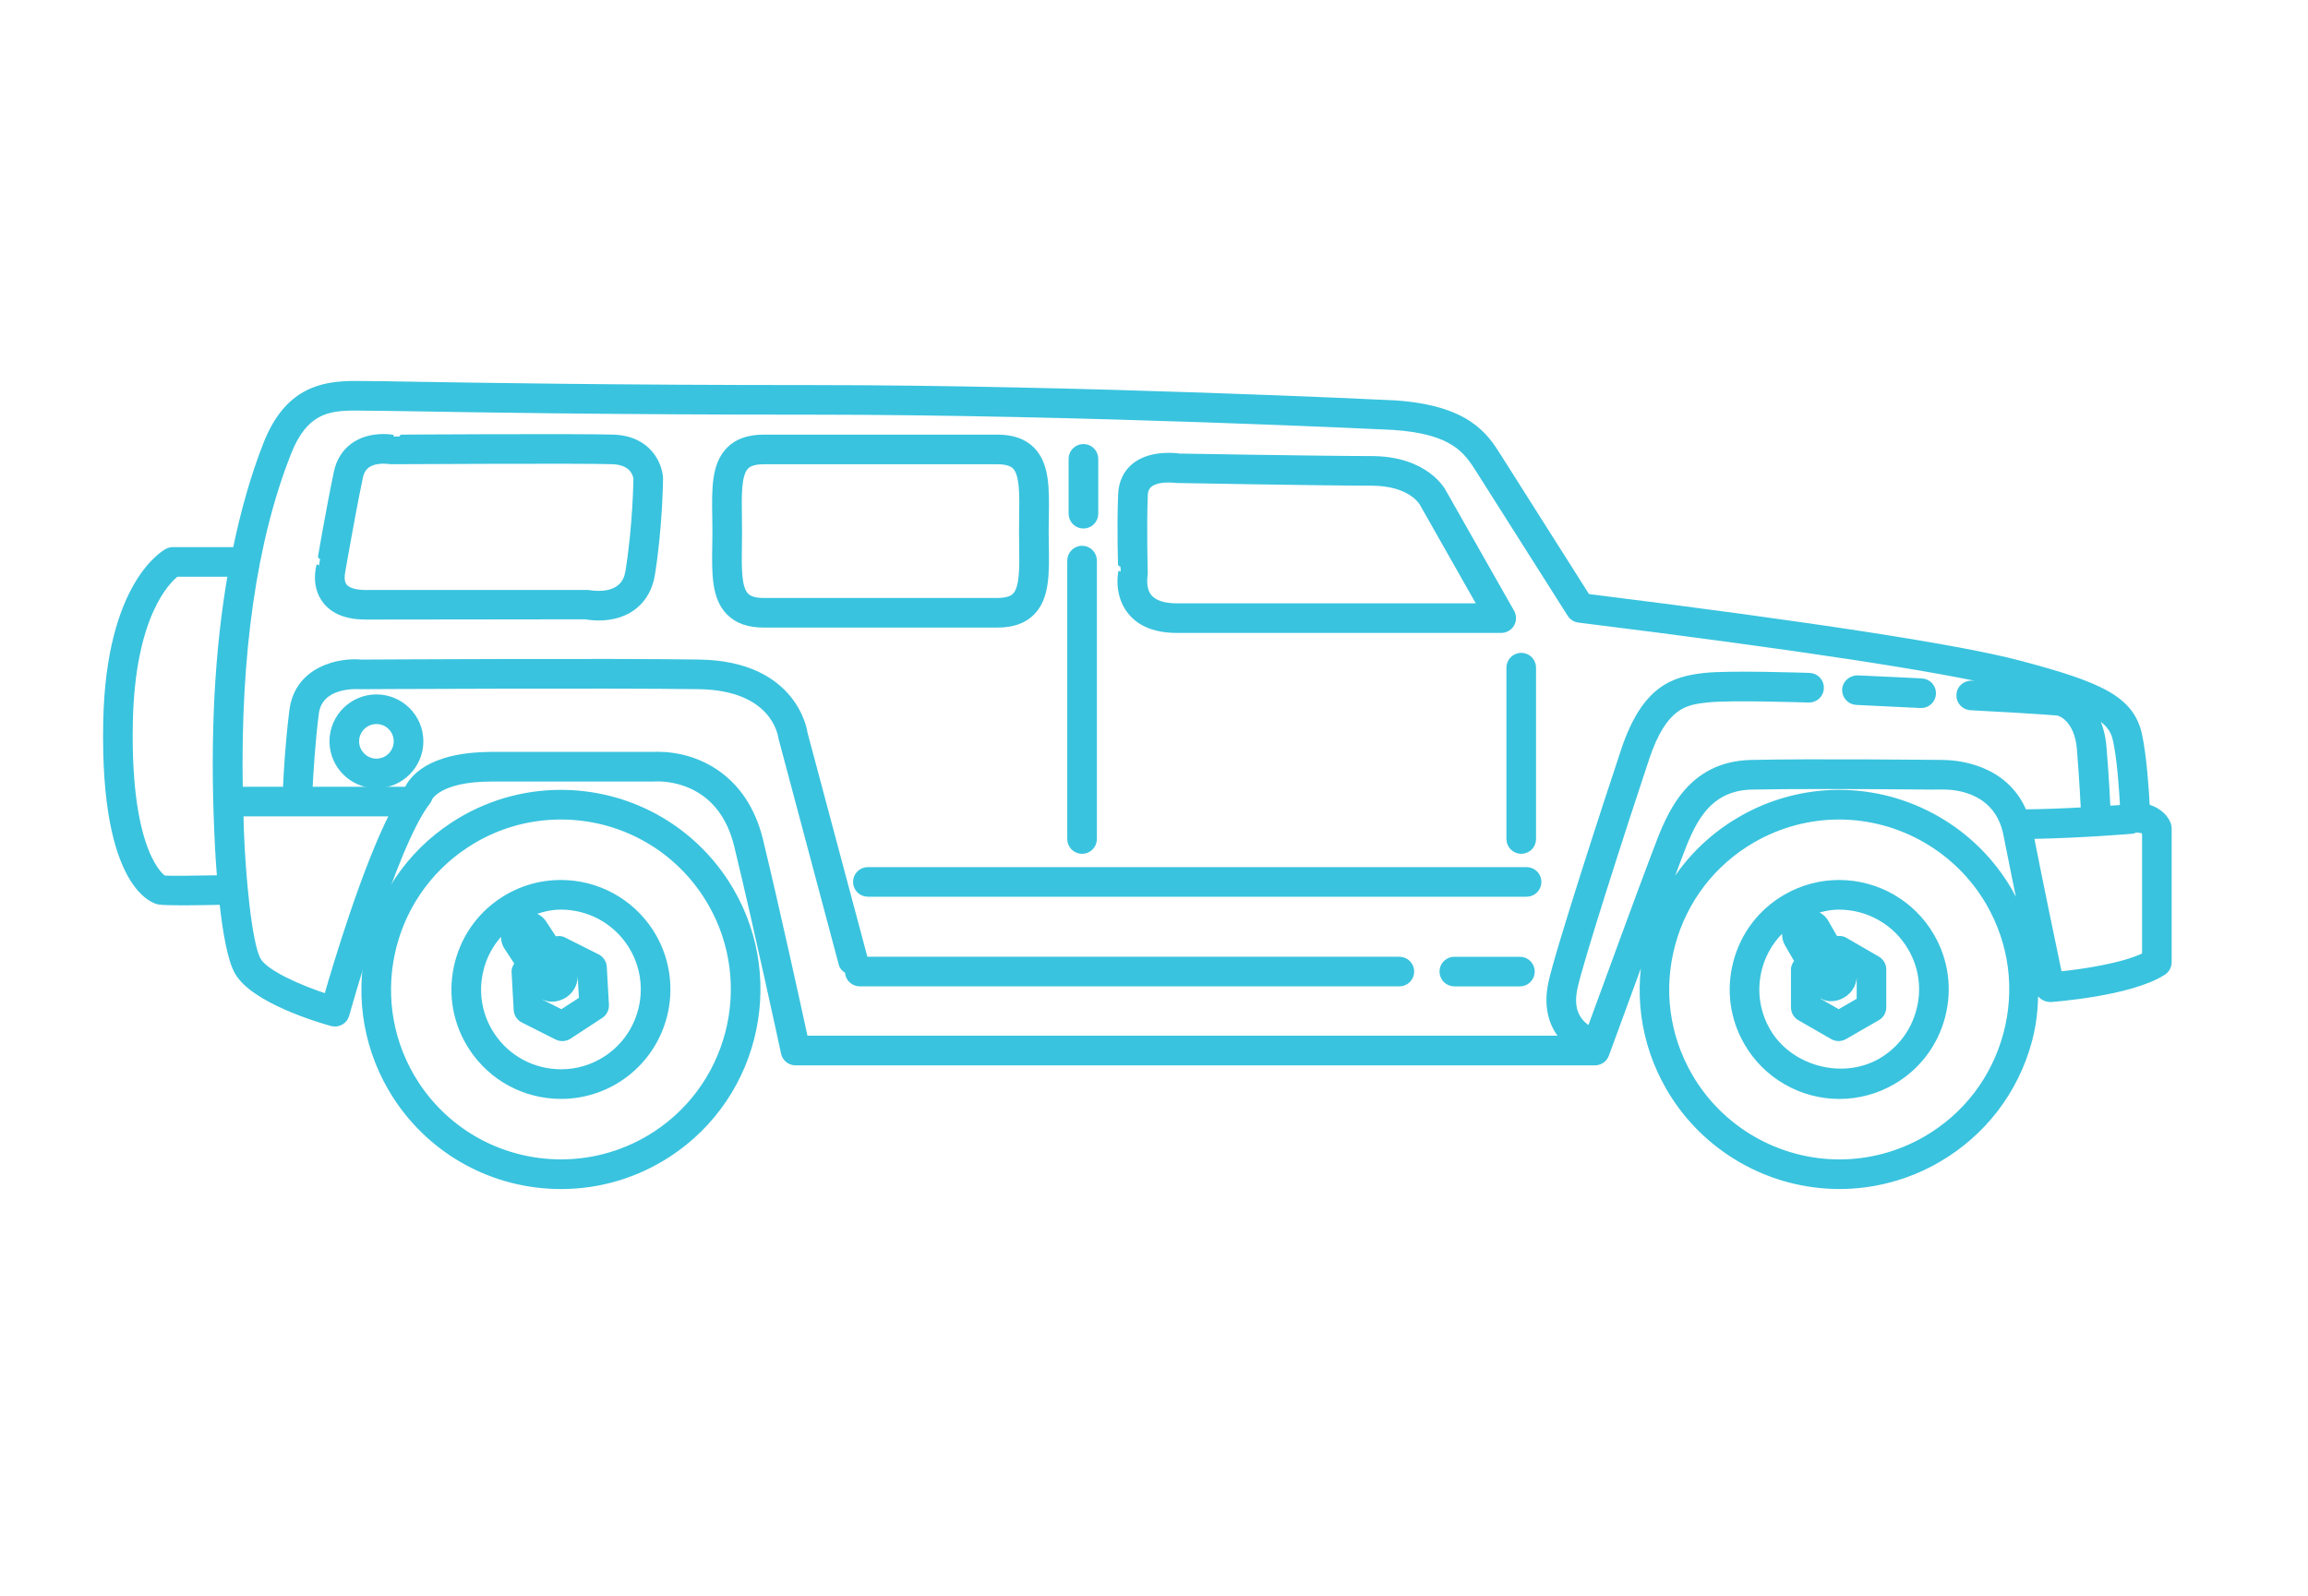 <?xml version="1.0" encoding="utf-8"?>
<!-- Generator: Adobe Illustrator 16.0.0, SVG Export Plug-In . SVG Version: 6.00 Build 0)  -->
<!DOCTYPE svg PUBLIC "-//W3C//DTD SVG 1.1//EN" "http://www.w3.org/Graphics/SVG/1.1/DTD/svg11.dtd">
<svg version="1.1" id="Calque_1" xmlns="http://www.w3.org/2000/svg" xmlns:xlink="http://www.w3.org/1999/xlink" x="0px" y="0px"
	 width="115.667px" height="80px" viewBox="0 0 115.667 80" enable-background="new 0 0 115.667 80" xml:space="preserve">
<g>
	<path fill="#39C3DE" stroke="#39C3DE" stroke-width="0.25" stroke-miterlimit="10" d="M-29.91,136.659
		c-0.095-0.192-0.368-0.832-0.368-1.245v-0.197c0.021-3.688-0.15-6.513-0.509-8.392c-0.58-3.044-1.036-4.761-4.325-7.527
		c-3.002-2.524-7.122-4.062-7.734-4.281c-0.877-0.597-10.962-7.46-15.58-10.243c-0.584-0.351-1.101-0.673-1.574-0.968
		c-3.489-2.173-4.795-2.987-12.534-3.177c-9.015-0.207-23.007,2.109-24.228,2.365c-0.81,0.169-1.092,0.59-1.183,0.914
		c-0.168,0.587,0.188,1.192,0.492,1.582c-2.512,3.248-5.398,8.811-5.712,17.341c-0.045,0.281-0.07,0.57-0.057,0.856
		c-0.075,0.696-0.273,0.894-0.256,0.859c-0.16,0.062-0.283,0.192-0.335,0.355c-1.939,6.036-1.195,12.583-1.164,12.858
		c0.021,0.179,0.129,0.337,0.285,0.425c0.16,0.087,0.324,0.134,0.489,0.134c0.65,0,1.019-0.646,1.164-1.302
		c0.13-0.161,0.39-0.525,0.701-1.016c0.549,4.177,4.094,7.422,8.417,7.422c4.07,0,7.471-2.868,8.318-6.687
		c0.098,0.849,0.088,1.419,0.086,1.438c-0.005,0.15,0.052,0.3,0.158,0.407c0.106,0.109,0.251,0.172,0.403,0.172h33.227
		c0.117,0,0.231-0.038,0.326-0.103c0.06-0.019,0.139-0.033,0.218-0.051c0.393-0.09,0.884-0.197,0.874-0.702
		c-0.005-0.302,0.001-0.657,0.02-1.035c0.893,3.751,4.253,6.56,8.277,6.56c4.237,0,7.734-3.113,8.392-7.169
		c0.402,0.773,0.834,1.263,1.465,1.473c0.217,0.075,0.441,0.111,0.67,0.111c0.795,0,1.365-0.441,1.429-0.49
		C-29.854,137.184-29.791,136.896-29.91,136.659z M-31.803,136.664c-0.562-0.189-0.931-0.864-1.714-3.145l-0.051-0.145
		c-0.081-0.238-0.176-0.51-0.278-0.794c-0.271-0.95-0.68-1.837-1.24-2.622c-1.33-2.115-3.649-4.052-8.014-3.517
		c-0.155,0.02-0.29,0.054-0.44,0.079c-0.103,0.017-0.205,0.031-0.305,0.055c-6.653,1.246-7.568,7.711-7.594,10.93
		c-0.144,0.033-0.3,0.068-0.44,0.126h-32.522c-0.042-1.135-0.314-3.706-1.652-6.026c-1.292-3.072-4.331-5.238-7.869-5.238
		c-4.279,0-7.8,3.18-8.404,7.296c-0.812,1.657-1.493,2.533-1.633,2.702c-0.116-2.152-0.157-6.714,1.157-10.936
		c0.096-0.081,0.204-0.213,0.306-0.374c0.129,0.066,0.266,0.123,0.42,0.145c0.026,0.003,0.15,0.013,0.176,0.013
		c0.885,0,3.531-1.146,3.531-2.208c0-0.95-1.462-1.991-2.792-1.991c-0.013,0-0.146,0.003-0.158,0.003
		c-0.238,0.015-0.422,0.078-0.604,0.141c0.015-0.158,0.02-0.328,0.034-0.482c0.101,0.04,0.197,0.091,0.312,0.107
		c0.026,0.003,0.151,0.013,0.177,0.013c0.883,0,3.53-1.147,3.53-2.208c0-0.95-1.46-1.991-2.792-1.991
		c-0.011,0-0.145,0.003-0.156,0.003c-0.184,0.012-0.314,0.068-0.464,0.109c0.084-0.388,0.179-0.755,0.275-1.125l3.525-0.008
		c0.106-0.015,2.557-0.375,4.584,2.415c1.752,2.407,7.407,8.915,10.787,12.8c1.038,1.194,1.842,2.12,2.215,2.563
		c1.56,1.84,2.846,1.964,5.663,2.236l0.984,0.098c2.89,0.295,11.974,0.76,15.728,0.76c0.676,0,1.18-0.015,1.441-0.048
		c1.301-0.171,1.939-0.813,2.234-1.248c0.106-0.032,0.207-0.088,0.28-0.185c4.329-5.705,4.264-16.21,4.193-18.513l0.355,0.02
		c0.009,0,0.02,0,0.029,0c0.23,0,0.438-0.141,0.523-0.355c0.088-0.227,0.021-0.484-0.166-0.639
		c-0.388-0.321-9.561-7.872-13.509-9.792c-3.788-1.84-5.862-2.847-13.338-2.583l-1.92,0.063c-5.948,0.182-8.663,0.266-9.729,4.591
		c-0.807,3.283-0.869,5.946-0.871,6.058c-0.006,0.303,0.229,0.554,0.532,0.571l36.965,2.005c0.057,1.923,0.143,12.086-3.759,17.593
		c-1.509-0.146-16.594-1.605-19.601-2.156c-2.954-0.541-5.797-4.43-9.732-9.813l-0.129-0.177c-0.181-0.249-0.531-0.306-0.785-0.122
		c-0.25,0.183-0.305,0.535-0.121,0.784l0.127,0.176c4.089,5.595,7.043,9.637,10.438,10.259c2.746,0.504,14.927,1.705,18.733,2.075
		c-0.221,0.12-0.515,0.225-0.897,0.275c-1.501,0.197-13.271-0.344-16.91-0.718l-0.99-0.096c-2.73-0.264-3.649-0.352-4.914-1.845
		c-0.375-0.445-1.182-1.374-2.225-2.573c-3.367-3.872-9.002-10.355-10.725-12.725c-1.108-1.525-2.333-2.239-3.364-2.585
		c0.877-3.031,3.709-7.466,3.737-7.512c0.169-0.261,0.093-0.607-0.168-0.775c-0.263-0.17-0.608-0.092-0.776,0.168
		c-0.125,0.193-2.974,4.651-3.885,7.844c-0.678-0.088-1.12-0.013-1.133-0.008h-3.139c1.168-3.915,2.899-6.741,4.433-8.642
		c0.182-0.227,0.161-0.556-0.049-0.756c-0.317-0.308-0.559-0.722-0.539-0.836c0,0,0.063-0.076,0.335-0.134
		c2.016-0.419,15.637-2.559,23.971-2.342c7.434,0.185,8.577,0.896,11.969,3.007c0.478,0.299,0.999,0.624,1.586,0.978
		c4.78,2.88,15.48,10.176,15.588,10.25c0.041,0.027,0.085,0.05,0.132,0.064c0.021,0.009,1.125,0.399,2.599,1.103
		c-0.284,0.156-0.521,0.364-0.605,0.708c-0.407,1.625,3.085,3.871,5.155,4.671c1.245,0.481,2.079,0.618,2.625,0.618
		c0.16,0,0.253-0.024,0.367-0.043c0.676,1.14,0.946,2.297,1.258,3.927c0.236,1.244,0.516,3.671,0.489,8.178v0.202
		c0,0.423,0.139,0.895,0.269,1.243C-31.32,136.716-31.574,136.737-31.803,136.664z M-42.016,142.303
		c-4.084,0-7.405-3.323-7.405-7.407s3.321-7.407,7.405-7.407c4.082,0,7.405,3.323,7.405,7.407S-37.934,142.303-42.016,142.303z
		 M-86.517,134.896c0,4.084-3.321,7.407-7.406,7.407c-4.082,0-7.405-3.323-7.405-7.407s3.323-7.407,7.405-7.407
		C-89.838,127.488-86.517,130.812-86.517,134.896z M-101.975,122.542c0-0.003,0.067-0.361,0.815-0.405
		c0.812,0,1.61,0.639,1.691,0.751c-0.197,0.349-1.828,1.201-2.431,1.201l-0.119-0.052c-0.033-0.05-0.067-0.153-0.08-0.33
		c0.005-0.062,0.018-0.105,0.023-0.172l0.013-0.394c0.001-0.04,0.006-0.074,0.008-0.115
		C-102.033,122.88-102.014,122.736-101.975,122.542z M-100.661,117.719c0.813,0,1.61,0.639,1.692,0.749
		c-0.197,0.351-1.827,1.203-2.43,1.203l-0.119-0.053c-0.077-0.108-0.176-0.435,0.044-1.494
		C-101.474,118.121-101.407,117.763-100.661,117.719z M-86.846,113.295c0.06-0.931,0.246-2.958,0.813-5.271
		c0.665-2.702,1.908-3.344,5.577-3.592v9.21L-86.846,113.295z M-79.331,104.362c0.603-0.027,1.248-0.05,1.97-0.071l1.927-0.063
		c7.159-0.254,9.036,0.639,12.888,2.512c2.89,1.404,9.121,6.313,11.862,8.519l-28.646-1.554V104.362z M-38.977,118.048
		c1.064,0.593,2.171,1.294,3.141,2.108c0.804,0.678,1.409,1.271,1.892,1.837c-0.397-0.054-0.968-0.189-1.792-0.509
		c-2.515-0.973-4.566-2.866-4.469-3.351C-40.181,118.029-39.62,117.946-38.977,118.048z"/>
	<path fill="#39C3DE" stroke="#39C3DE" stroke-width="0.25" stroke-miterlimit="10" d="M-90.076,103.38
		c-0.031,0.033-0.738,0.811-1.457,1.746c-0.189,0.245-0.143,0.598,0.103,0.787c0.103,0.079,0.223,0.115,0.342,0.115
		c0.169,0,0.335-0.075,0.446-0.218c0.694-0.905,1.39-1.669,1.395-1.676c0.21-0.229,0.192-0.585-0.036-0.794
		C-89.514,103.133-89.869,103.148-90.076,103.38z"/>
	<path fill="#39C3DE" stroke="#39C3DE" stroke-width="0.25" stroke-miterlimit="10" d="M-88.981,123.667
		c-0.011-0.002-1.042-0.211-2.397-0.755c-1.242-0.495-2.51-1.854-3.436-2.847l-0.142-0.15c-0.075-0.081-0.132-0.149-0.174-0.205
		l1.289-0.063c0.31-0.016,0.548-0.278,0.533-0.588c-0.015-0.308-0.24-0.517-0.588-0.534l-1.507,0.071
		c-0.318,0.022-0.745,0.194-0.908,0.603c-0.249,0.64,0.341,1.273,0.537,1.481l0.14,0.15c0.999,1.07,2.364,2.536,3.839,3.124
		c1.458,0.585,2.549,0.805,2.595,0.815c0.037,0.008,0.073,0.01,0.111,0.01c0.262,0,0.497-0.185,0.549-0.452
		C-88.479,124.025-88.678,123.729-88.981,123.667z"/>
	<path fill="#39C3DE" stroke="#39C3DE" stroke-width="0.25" stroke-miterlimit="10" d="M-81.043,120.497
		c1.836,0.269,6.69,1.118,14.524,2.547c2.308,0.417,4.803,0.853,6.983,1.225c0.031,0.006,0.063,0.008,0.096,0.008
		c0.27,0,0.506-0.194,0.553-0.466c0.052-0.307-0.153-0.597-0.46-0.649c-2.177-0.371-4.667-0.807-7.066-1.24
		c-7.75-1.412-12.618-2.267-14.468-2.535c-0.31-0.043-0.592,0.169-0.638,0.474C-81.563,120.168-81.351,120.453-81.043,120.497z"/>
	<path fill="#39C3DE" stroke="#39C3DE" stroke-width="0.25" stroke-miterlimit="10" d="M-57.235,124.657
		c2.2,0.37,3.704,0.616,3.704,0.616c0.031,0.004,0.061,0.005,0.091,0.005c0.271,0,0.509-0.195,0.553-0.471
		c0.051-0.307-0.158-0.595-0.463-0.646c-0.002,0-1.504-0.244-3.699-0.611c-0.304-0.051-0.595,0.155-0.647,0.462
		C-57.747,124.317-57.542,124.607-57.235,124.657z"/>
	<path fill="#39C3DE" stroke="#39C3DE" stroke-width="0.25" stroke-miterlimit="10" d="M-85.624,120.529
		c0.096,0,0.194-0.022,0.282-0.075c0.269-0.156,0.358-0.502,0.202-0.771c-0.624-1.064-1.095-2.083-1.4-3.023
		c-0.095-0.293-0.416-0.464-0.708-0.359c-0.295,0.096-0.456,0.412-0.36,0.709c0.329,1.017,0.833,2.106,1.498,3.243
		C-86.005,120.432-85.817,120.529-85.624,120.529z"/>
	<path fill="#39C3DE" stroke="#39C3DE" stroke-width="0.25" stroke-miterlimit="10" d="M-93.922,129.021
		c-3.24,0-5.875,2.635-5.875,5.875s2.635,5.875,5.875,5.875c3.242,0,5.878-2.635,5.878-5.875S-90.681,129.021-93.922,129.021z
		 M-93.922,139.647c-2.62,0-4.752-2.132-4.752-4.752c0-2.621,2.132-4.752,4.752-4.752c2.623,0,4.754,2.131,4.754,4.752
		C-89.168,137.516-91.3,139.647-93.922,139.647z"/>
	<path fill="#39C3DE" stroke="#39C3DE" stroke-width="0.25" stroke-miterlimit="10" d="M-93.922,132.244
		c-1.461,0-2.653,1.188-2.653,2.651s1.191,2.651,2.653,2.651c1.464,0,2.653-1.188,2.653-2.651S-92.458,132.244-93.922,132.244z
		 M-93.922,136.424c-0.842,0-1.528-0.686-1.528-1.528s0.686-1.528,1.528-1.528c0.843,0,1.529,0.686,1.529,1.528
		S-93.08,136.424-93.922,136.424z"/>
	<path fill="#39C3DE" stroke="#39C3DE" stroke-width="0.25" stroke-miterlimit="10" d="M-42.016,129.021
		c-3.242,0-5.879,2.635-5.879,5.875s2.637,5.875,5.879,5.875c3.239,0,5.877-2.635,5.877-5.875S-38.776,129.021-42.016,129.021z
		 M-42.016,139.647c-2.622,0-4.754-2.132-4.754-4.752c0-2.621,2.132-4.752,4.754-4.752c2.62,0,4.752,2.131,4.752,4.752
		C-37.264,137.516-39.396,139.647-42.016,139.647z"/>
	<path fill="#39C3DE" stroke="#39C3DE" stroke-width="0.25" stroke-miterlimit="10" d="M-42.016,132.244
		c-1.464,0-2.655,1.188-2.655,2.651s1.191,2.651,2.655,2.651c1.462,0,2.653-1.188,2.653-2.651S-40.554,132.244-42.016,132.244z
		 M-42.016,136.424c-0.845,0-1.53-0.686-1.53-1.528s0.686-1.528,1.53-1.528c0.843,0,1.528,0.686,1.528,1.528
		S-41.173,136.424-42.016,136.424z"/>
</g>
<g>
	<path fill="#39C3DE" stroke="#39C3DE" stroke-width="0.25" stroke-miterlimit="10" d="M-39.976,3.097
		c-0.308-0.776-5.293-3.928-10.302-5.25c-4.773-1.261-11.884-1.522-13.071-1.557c-4.112-2.672-15.129-8.71-31.369-9.253
		c-12.87-0.448-23.991,3.836-29.203,5.836c-0.683,0.261-1.265,0.486-1.734,0.654c-3.98,1.418-8.203,2.577-8.247,2.588
		c-0.011,0.003-0.016,0.021-0.028,0.024c-0.122,0.041-0.211,0.13-0.282,0.245c-0.013,0.022-0.047,0.024-0.057,0.05
		c-0.001,0.003-0.001,0.007-0.001,0.012c-0.001,0.001-0.003,0.001-0.003,0.001c-0.003,0.008,0,0.011-0.001,0.018
		c-0.046,0.124-0.039,0.254,0.005,0.378c0.006,0.016,0.006,0.031,0.013,0.047c0.005,0.01,0.003,0.021,0.008,0.031l0.714,1.336
		c0.021,0.381,0.086,1.702,0.086,3.983c0,2.322-1.398,3.776-1.604,3.973c-0.124,0.098-0.21,0.246-0.223,0.417
		c-0.002,0.013,0.011,0.021,0.01,0.033c0,0.011-0.012,0.02-0.012,0.029c0.1,2.879,1.628,6.063,1.693,6.198
		c0.075,0.156,0.222,0.269,0.393,0.305c0.057,0.011,5.689,1.159,7.202,1.539c0.499,0.124,1.001,0.187,1.495,0.187
		c0.846,0,1.377-0.184,1.436-0.205c0.243-0.09,0.393-0.333,0.365-0.59c-0.003-0.036,0.002-0.063-0.003-0.1
		c1.217,2.855,4.051,4.863,7.345,4.863c3.673,0,6.744-2.508,7.668-5.89c0.015,0,0.024,0.015,0.039,0.015H-62.9
		c0.93,3.375,3.996,5.875,7.664,5.875c3.74,0,6.864-2.596,7.725-6.074c3.196-0.083,5.523-0.965,6.353-1.796
		c0.409-0.411,0.55-0.81,0.414-1.185c-0.068-0.192-0.192-0.325-0.329-0.42c0.116-0.359,0.251-0.672,0.334-0.748
		c0.648-0.484,0.613-1.035,0.516-2.51c-0.048-0.706,0.086-1.294,0.195-1.769C-39.919,3.9-39.822,3.477-39.976,3.097z M-41.413,7.768
		c-0.497,0.374-0.784,1.426-0.885,1.863c-0.036,0.157,0.046,0.337,0.139,0.466c0.042,0.06,0.107,0.114,0.178,0.155
		c-0.565,0.535-2.46,1.33-5.354,1.439c0.025-0.262,0.078-0.513,0.078-0.781c0-2.49-1.171-4.688-2.965-6.154
		c-1.235-1.185-2.863-1.853-4.737-1.853c-0.504,0-1.008,0.065-1.505,0.153c-0.842,0.132-1.631,0.395-2.364,0.769
		c-0.134,0.065-0.259,0.139-0.388,0.21c-0.195,0.114-0.397,0.217-0.582,0.344c-0.322,0.222-0.607,0.466-0.872,0.72
		c-1.558,1.457-2.549,3.514-2.549,5.81c0,0.337,0.061,0.659,0.102,0.983h-43.965c-0.025-0.776-0.188-2.2-0.784-3.659
		c-1.105-3.079-4.029-5.302-7.485-5.302c-2.961,0-5.523,1.641-6.898,4.043c-1.237,1.785-1.815,4.078-1.605,6.775
		c-0.438,0.07-1.191,0.062-1.861-0.108c-1.357-0.339-5.795-1.25-6.969-1.489c-0.318-0.71-1.193-2.834-1.413-4.868
		c1.419,0.114,4.785,0.396,6.336,0.618c0.026,0.003,0.052,0.005,0.08,0.005c0.273,0,0.515-0.2,0.556-0.48
		c0.042-0.308-0.171-0.593-0.478-0.636c-1.462-0.208-4.391-0.459-5.981-0.59c0.572-0.815,1.261-2.165,1.261-3.96
		c0-0.059,0-0.109,0-0.169c0.378,0.046,1.012,0.107,1.768,0.107c0.745,0,1.584-0.062,2.342-0.261
		c0.266-0.071,0.441-0.321,0.416-0.595c-0.018-0.212-0.196-1.898-1.004-2.907c0.73,0.119,1.512,0.236,2.404,0.337
		c0.021,0.005,0.042,0.005,0.065,0.005c0.282,0,0.525-0.212,0.558-0.497c0.036-0.308-0.186-0.587-0.494-0.623
		c-2.456-0.284-4.278-0.662-5.487-0.968c1.623-0.479,4.089-1.233,6.478-2.087c0.478-0.169,1.067-0.396,1.76-0.662
		c5.145-1.972,16.118-6.178,28.765-5.761c16.132,0.538,27,6.584,30.922,9.157c0.088,0.057,0.19,0.09,0.295,0.091
		c0.069,0.001,6.192,0.162,11.061,1.095c-0.031,0.225,0.034,0.453,0.243,0.567c0.029,0.018,2.968,1.639,5.305,3.6
		c0.044,0.036,0.095,0.069,0.148,0.09c0.232,0.096,1.633,0.647,3.052,0.647c0.677,0,1.353-0.139,1.913-0.5
		c0.431,0.29,0.724,0.514,0.793,0.597c0.02,0.089-0.053,0.406-0.104,0.636c-0.117,0.517-0.279,1.224-0.221,2.091
		C-41.257,7.587-41.287,7.675-41.413,7.768z M-55.236,17.769c-3.781,0-6.857-3.077-6.857-6.859c0-3.779,3.076-6.854,6.857-6.854
		c3.779,0,6.854,3.075,6.854,6.854C-48.382,14.692-51.457,17.769-55.236,17.769z M-115.352,17.769c-3.781,0-6.856-3.077-6.856-6.859
		c0-3.779,3.075-6.854,6.856-6.854c3.781,0,6.856,3.075,6.856,6.854C-108.495,14.692-111.57,17.769-115.352,17.769z M-129.864-1.075
		c0.482,0.385,0.754,1.356,0.876,2.013c-1.339,0.228-2.854,0.065-3.344,0.001c-0.022-1.89-0.086-2.831-0.089-2.878
		c-0.005-0.077-0.026-0.155-0.065-0.223l-0.122-0.231c0.642,0.179,1.516,0.391,2.635,0.604
		C-130.11-1.553-130.084-1.253-129.864-1.075z M-49.959-0.881c2.827,0.827,5.358,2.094,7.001,3.067
		c-1.077,0.269-2.619-0.16-3.316-0.432C-47.527,0.709-48.903-0.218-49.959-0.881z"/>
	<path fill="#39C3DE" stroke="#39C3DE" stroke-width="0.25" stroke-miterlimit="10" d="M-68.726,7.844c-0.001,0-0.003,0-0.006,0
		c-2.678,0.031-6.78,0.041-11.06,0.041c-8.556,0-17.803-0.083-17.834-0.041c-0.308,0-0.561,0.25-0.563,0.559
		c-0.001,0.31,0.25,0.564,0.559,0.564c0.139,0.001,9.333,0.042,17.835,0.042c4.285,0,8.394-0.01,11.076-0.042
		c0.31-0.005,0.557-0.258,0.554-0.567S-68.417,7.844-68.726,7.844z"/>
	<path fill="#39C3DE" stroke="#39C3DE" stroke-width="0.25" stroke-miterlimit="10" d="M-113.305-3.43
		c1.046,0.167,2.256,0.319,3.683,0.45c5.699,0.525,22.679,0.603,32.292,0.603c5.108,0,8.703-0.021,8.703-0.021
		c0.246,0,0.463-0.163,0.534-0.399c0.072-0.236-0.02-0.492-0.223-0.629c-0.1-0.065-10.023-6.647-24.177-7.319
		c-14.126-0.657-26.615,4.328-26.732,4.375c-0.156,0.063-0.279,0.196-0.326,0.36c-0.051,0.163-0.021,0.339,0.073,0.478
		c0.155,0.225,1.036,1.157,5.119,1.921c-0.098,0.166-0.14,0.36-0.038,0.542c0.119,0.21,2.975,5.223,7.22,9.465
		c0.109,0.111,0.253,0.165,0.398,0.165c0.143,0,0.287-0.054,0.397-0.165c0.218-0.218,0.218-0.575,0-0.793
		C-110.069,1.916-112.75-2.49-113.305-3.43z M-93.613-9.483l2.551,5.922c-0.564-0.005-1.128-0.011-1.69-0.016
		c-0.001-0.007,0.003-0.013,0.002-0.02l-1.749-6.082c0.293,0.003,0.588,0.016,0.883,0.024C-93.611-9.594-93.637-9.538-93.613-9.483z
		 M-77.329-3.5c-3.505,0-7.995-0.012-12.553-0.049c-0.008-0.041,0.015-0.077-0.001-0.116l-2.563-5.952
		c10.378,0.515,18.407,4.258,21.776,6.103C-72.22-3.508-74.55-3.5-77.329-3.5z M-95.656-9.673c0.001,0.01-0.007,0.018-0.003,0.027
		l1.742,6.055c-6.516-0.083-12.624-0.231-15.601-0.507c-4.866-0.447-7.189-1.157-8.24-1.62
		C-114.802-6.768-105.918-9.587-95.656-9.673z"/>
	<path fill="#39C3DE" stroke="#39C3DE" stroke-width="0.25" stroke-miterlimit="10" d="M-66.701,0.139c-0.002,0-0.005,0-0.008,0
		c-7.224,0.088-35.632-0.287-35.917-0.289c-0.003,0-0.005,0-0.008,0c-0.307,0-0.558,0.245-0.563,0.552
		c-0.003,0.31,0.245,0.566,0.554,0.569c0.254,0.005,22.63,0.307,32.746,0.307c1.291,0,2.383-0.007,3.204-0.018
		c0.31-0.003,0.558-0.259,0.555-0.569C-66.144,0.383-66.395,0.139-66.701,0.139z"/>
	<path fill="#39C3DE" stroke="#39C3DE" stroke-width="0.25" stroke-miterlimit="10" d="M-117.98,1.022
		c-5.851,1.31-7.388,6.717-7.45,6.947c-0.082,0.298,0.095,0.606,0.393,0.689c0.049,0.013,0.099,0.02,0.148,0.02
		c0.246,0,0.473-0.163,0.541-0.412c0.057-0.204,1.438-4.987,6.614-6.149c0.303-0.067,0.494-0.367,0.425-0.67
		C-117.377,1.143-117.677,0.949-117.98,1.022z"/>
	<path fill="#39C3DE" stroke="#39C3DE" stroke-width="0.25" stroke-miterlimit="10" d="M-112.39,0.936
		c-1.648-0.515-2.992-0.318-3.048-0.308c-0.305,0.045-0.515,0.333-0.469,0.639c0.047,0.305,0.331,0.517,0.637,0.473
		c0.013,0.002,1.161-0.16,2.544,0.269c0.057,0.016,0.113,0.024,0.168,0.024c0.24,0,0.461-0.153,0.536-0.395
		C-111.929,1.342-112.094,1.027-112.39,0.936z"/>
	<path fill="#39C3DE" stroke="#39C3DE" stroke-width="0.25" stroke-miterlimit="10" d="M-100.418,7.75h-2.987
		c-0.311,0-0.562,0.251-0.562,0.561c0,0.31,0.251,0.562,0.562,0.562h2.987c0.31,0,0.563-0.252,0.563-0.562
		C-99.856,8-100.109,7.75-100.418,7.75z"/>
	<path fill="#39C3DE" stroke="#39C3DE" stroke-width="0.25" stroke-miterlimit="10" d="M-115.352,5.553
		c-2.955,0-5.358,2.404-5.358,5.357c0,2.955,2.404,5.358,5.358,5.358s5.36-2.404,5.36-5.358
		C-109.991,7.957-112.397,5.553-115.352,5.553z M-115.352,15.147c-2.335,0-4.234-1.902-4.234-4.237c0-2.333,1.898-4.234,4.234-4.234
		s4.236,1.9,4.236,4.234C-111.116,13.245-113.016,15.147-115.352,15.147z"/>
	<path fill="#39C3DE" stroke="#39C3DE" stroke-width="0.25" stroke-miterlimit="10" d="M-55.236,5.553
		c-2.956,0-5.36,2.404-5.36,5.357c0,2.955,2.404,5.358,5.36,5.358c2.953,0,5.358-2.404,5.358-5.358
		C-49.878,7.957-52.283,5.553-55.236,5.553z M-55.236,15.147c-2.337,0-4.235-1.902-4.235-4.237c0-2.333,1.898-4.234,4.235-4.234
		c2.334,0,4.234,1.9,4.234,4.234C-51.002,13.245-52.902,15.147-55.236,15.147z"/>
	<path fill="#39C3DE" stroke="#39C3DE" stroke-width="0.25" stroke-miterlimit="10" d="M-57.961,0.636
		c-5.846,1.312-7.388,6.436-7.451,6.652c-0.085,0.298,0.086,0.609,0.385,0.696c0.052,0.015,0.104,0.023,0.156,0.023
		c0.243,0,0.468-0.16,0.538-0.404c0.057-0.192,1.438-4.71,6.618-5.872c0.302-0.069,0.492-0.369,0.425-0.672
		C-57.358,0.755-57.664,0.567-57.961,0.636z"/>
	<path fill="#39C3DE" stroke="#39C3DE" stroke-width="0.25" stroke-miterlimit="10" d="M-54.997,0.144
		c-0.303-0.038-0.58,0.202-0.607,0.512s0.202,0.58,0.512,0.606c0.58,0.051,2.239,0.274,2.938,0.691
		c0.091,0.056,0.19,0.08,0.288,0.08c0.19,0,0.378-0.096,0.482-0.272c0.16-0.268,0.073-0.613-0.193-0.771
		C-52.624,0.364-54.757,0.165-54.997,0.144z"/>
</g>
<g>
	<path fill="#39C3DE" stroke="#39C3DE" stroke-width="0.25" stroke-miterlimit="10" d="M108.679,41.327
		c-0.093-0.282-0.415-0.72-1.066-0.89c-0.043-0.847-0.155-2.529-0.389-3.613c-0.4-1.806-1.933-2.513-6.043-3.597
		c-3.04-0.801-10.313-1.924-21.622-3.335c-0.738-1.165-3.862-6.1-4.448-7.019c-0.65-1.032-1.543-2.441-5.236-2.682
		c-0.156-0.009-15.784-0.765-29.131-0.765c-10.073,0-16.737-0.115-19.94-0.167c-1.126-0.02-1.88-0.032-2.273-0.032l-0.751-0.007
		c-1.693,0-3.405,0.363-4.453,3.013c-0.636,1.611-1.14,3.396-1.537,5.315H8.666c-0.098,0-0.193,0.022-0.281,0.068
		c-0.123,0.063-2.957,1.594-3.087,8.588c-0.167,8.448,2.551,8.991,2.659,9.006c0.171,0.031,0.661,0.042,1.23,0.042
		c0.674,0,1.44-0.017,1.935-0.027c0.156,1.423,0.396,2.873,0.767,3.515c0.822,1.419,4.086,2.385,4.731,2.565
		c0.163,0.044,0.33,0.022,0.469-0.058c0.143-0.08,0.247-0.217,0.292-0.374c0.023-0.082,2.336-8.429,4.052-10.657
		c0.046-0.063,0.075-0.104,0.095-0.179c0.005-0.01,0.43-0.989,3.108-0.989h8.12c0.018,0,0.185-0.004,0.201-0.007
		c0.74,0,3.21,0.244,3.962,3.358c0.996,4.106,2.334,10.323,2.347,10.387c0.061,0.284,0.312,0.487,0.604,0.487h40.061
		c0.26,0,0.491-0.161,0.581-0.404c0,0,1.115-3.056,2.108-5.753c-0.656,2.526-0.307,5.153,1.001,7.414
		c1.758,3.048,5.041,4.941,8.564,4.941c1.725,0,3.43-0.457,4.93-1.325c2.285-1.318,3.919-3.45,4.602-5.998
		c0.276-1.038,0.34-2.087,0.281-3.128c0.07,0.349,0.123,0.59,0.123,0.59c0.061,0.303,0.333,0.484,0.646,0.489
		c0.163-0.013,4.025-0.292,5.661-1.352c0.174-0.115,0.281-0.31,0.281-0.52v-6.708C108.71,41.455,108.699,41.389,108.679,41.327z
		 M24.636,37.815c-3.191,0-4.038,1.272-4.235,1.72c-0.004,0.005-0.011,0.018-0.015,0.024h-4.849
		c0.038-0.737,0.127-2.311,0.317-3.801c0.186-1.441,1.963-1.353,2.21-1.34c0.125,0,12.653-0.064,16.963,0
		c3.728,0.057,4.081,2.381,4.107,2.563l3.022,11.338c0.047,0.177,0.172,0.289,0.319,0.364c0,0.008-0.005,0.01-0.005,0.013
		c0,0.341,0.278,0.618,0.619,0.618h27.043c0.34,0,0.617-0.277,0.617-0.618c0-0.34-0.277-0.616-0.617-0.616H43.341
		c-0.003-0.026,0.019-0.05,0.011-0.079L40.347,36.75c-0.002-0.033-0.452-3.494-5.301-3.566c-4.321-0.07-16.861,0-16.936,0.002
		c-1.071-0.111-3.209,0.308-3.481,2.415c-0.205,1.591-0.294,3.227-0.326,3.958h-2.261c-0.118-6.785,0.689-12.46,2.433-16.871
		c0.816-2.065,1.977-2.234,3.303-2.234l0.751,0.007c0.389,0,1.136,0.013,2.254,0.03c3.205,0.056,9.875,0.168,19.959,0.168
		c13.317,0,28.914,0.756,29.059,0.763c3.059,0.199,3.698,1.213,4.306,2.175c0.627,0.983,4.564,7.2,4.564,7.2
		c0.098,0.156,0.261,0.26,0.444,0.283c11.009,1.37,18.165,2.462,21.367,3.251c-0.502-0.029-1.051-0.059-1.662-0.092
		c-0.36-0.001-0.632,0.244-0.648,0.586c-0.019,0.34,0.244,0.629,0.584,0.648c3.837,0.203,4.374,0.271,4.391,0.271
		c0.04,0.011,0.933,0.251,1.063,1.799c0.126,1.551,0.193,2.968,0.199,3.046c-0.904,0.05-1.945,0.093-2.958,0.104
		c-0.969-2.314-3.45-2.478-4.12-2.478c-0.007,0-0.01,0-0.018,0c0,0-6.585-0.071-9.549,0c-3.161,0.072-4.136,2.666-4.781,4.382
		l-0.142,0.374c-0.534,1.394-2.428,6.563-3.174,8.603c-0.693-0.444-0.933-1.067-0.742-2.019c0.244-1.228,2.442-8.057,3.602-11.533
		c0.897-2.7,1.986-2.821,3.041-2.938c1.146-0.129,5.036,0.004,5.073,0.004c0.008,0,0.018,0,0.021,0c0.332,0,0.607-0.262,0.618-0.597
		c0.014-0.34-0.255-0.627-0.596-0.638c-0.163-0.005-4.02-0.136-5.254,0.001c-1.543,0.174-3.017,0.589-4.074,3.775
		c-0.836,2.504-3.355,10.236-3.644,11.683c-0.222,1.104-0.007,2.028,0.604,2.725h-37.95c-0.337-1.553-1.414-6.479-2.249-9.928
		c-0.769-3.175-3.17-4.303-5.163-4.303c-0.122,0-0.204,0.003-0.215,0.005H24.636z M12.956,48.122
		c-0.479-0.833-0.779-4.383-0.856-6.429c-0.013-0.307-0.015-0.599-0.023-0.899h7.584c-1.386,2.716-2.813,7.448-3.3,9.145
		C15.003,49.496,13.321,48.751,12.956,48.122z M8.216,44.008c-0.016-0.009-1.817-1.101-1.684-7.776
		c0.104-5.41,1.879-7.11,2.317-7.449h2.693c-0.663,3.789-0.892,8.12-0.675,12.962c0.007,0.222,0.046,1.141,0.136,2.25
		C9.717,44.021,8.397,44.032,8.216,44.008z M105.641,40.516c-0.005-0.169-0.072-1.554-0.198-3.073
		c-0.058-0.692-0.238-1.208-0.463-1.614c0.672,0.385,0.929,0.769,1.034,1.259c0.215,0.978,0.318,2.555,0.361,3.377
		C106.182,40.478,105.947,40.494,105.641,40.516z M106.892,41.661c0.051-0.004,0.077-0.049,0.121-0.063
		c0.002,0,0.002,0.002,0.006,0.002c0.27,0,0.401,0.066,0.457,0.1v6.173c-1.085,0.53-3.094,0.829-4.261,0.946
		c-0.263-1.257-0.935-4.471-1.411-6.895C104.275,41.883,106.864,41.666,106.892,41.661z M100.522,51.826
		c-0.598,2.233-2.027,4.098-4.025,5.253c-1.314,0.758-2.803,1.159-4.312,1.159c-3.084,0-5.957-1.657-7.495-4.324
		c-1.154-1.997-1.462-4.327-0.865-6.557c0.598-2.229,2.028-4.092,4.025-5.247c1.315-0.758,2.805-1.159,4.313-1.159
		c3.084,0,5.955,1.658,7.497,4.323C100.813,47.271,101.121,49.598,100.522,51.826z M100.727,44.656
		c-1.758-3.048-5.038-4.941-8.563-4.941c-1.725,0-3.429,0.459-4.929,1.328c-1.708,0.983-3.05,2.424-3.904,4.148
		c0.286-0.767,0.525-1.408,0.666-1.775l0.145-0.383c0.622-1.653,1.326-3.53,3.654-3.583c0.982-0.019,2.361-0.028,3.768-0.028
		c2.823,0,5.719,0.041,5.864,0.027c0.618,0,2.668,0.172,3.1,2.391c0.256,1.305,0.577,2.878,0.867,4.278
		C101.203,45.62,100.999,45.127,100.727,44.656z"/>
	<path fill="#39C3DE" stroke="#39C3DE" stroke-width="0.25" stroke-miterlimit="10" d="M93.034,35.207
		c1.229,0.056,2.294,0.109,3.214,0.156c0.011,0,0.021,0,0.032,0c0.329,0,0.601-0.256,0.618-0.586c0.017-0.34-0.245-0.63-0.586-0.648
		c-0.925-0.046-1.987-0.1-3.223-0.153c-0.329,0.001-0.63,0.247-0.645,0.587C92.432,34.901,92.694,35.192,93.034,35.207z"/>
	<path fill="#39C3DE" stroke="#39C3DE" stroke-width="0.25" stroke-miterlimit="10" d="M76.173,48.081h-3.289
		c-0.341,0-0.618,0.276-0.618,0.616c0,0.341,0.277,0.618,0.618,0.618h3.289c0.34,0,0.616-0.277,0.616-0.618
		C76.789,48.357,76.513,48.081,76.173,48.081z"/>
	<path fill="#39C3DE" stroke="#39C3DE" stroke-width="0.25" stroke-miterlimit="10" d="M56.641,30.678
		c0.494,0.613,1.288,0.921,2.353,0.921h16.239c0.219,0,0.423-0.117,0.535-0.306c0.11-0.189,0.11-0.423,0.005-0.615l-3.411-6.011
		c-0.034-0.069-0.873-1.682-3.641-1.682c-2.402,0-9.623-0.126-9.634-0.128c-0.012-0.003-0.223-0.034-0.52-0.034
		c-1.458,0-2.357,0.733-2.406,1.962c-0.068,1.661-0.004,3.855,0.012,3.855C56.15,28.759,55.95,29.825,56.641,30.678z M57.397,24.833
		c0.009-0.211,0.028-0.774,1.171-0.774c0.187,0,0.315,0.016,0.415,0.025c0,0,7.322,0.134,9.738,0.134c1.96,0,2.518,0.969,2.55,1.028
		l2.903,5.12H58.994c-0.673,0-1.139-0.156-1.39-0.458c-0.333-0.407-0.22-1.011-0.208-1.159
		C57.397,28.727,57.331,26.472,57.397,24.833z"/>
	<path fill="#39C3DE" stroke="#39C3DE" stroke-width="0.25" stroke-miterlimit="10" d="M51.736,30.71
		c0.74-0.75,0.724-1.958,0.702-3.354l-0.009-0.734l0.009-0.736c0.021-1.399,0.038-2.604-0.702-3.355
		c-0.411-0.419-0.985-0.621-1.756-0.621H38.279c-0.771,0-1.345,0.202-1.757,0.621c-0.74,0.752-0.724,1.96-0.702,3.355l0.009,0.736
		l-0.009,0.733c-0.021,1.396-0.038,2.602,0.702,3.354c0.412,0.419,0.987,0.621,1.757,0.621H49.98
		C50.751,31.331,51.326,31.129,51.736,30.71z M37.4,29.841c-0.376-0.382-0.361-1.396-0.344-2.467l0.007-0.752l-0.007-0.754
		c-0.017-1.073-0.032-2.087,0.344-2.47c0.063-0.063,0.252-0.254,0.879-0.254H49.98c0.625,0,0.815,0.192,0.878,0.252
		c0.376,0.384,0.36,1.399,0.344,2.471l-0.007,0.756l0.007,0.752c0.016,1.071,0.032,2.087-0.344,2.47
		c-0.063,0.061-0.252,0.252-0.878,0.252H38.279C37.857,30.097,37.568,30.015,37.4,29.841z"/>
	<path fill="#39C3DE" stroke="#39C3DE" stroke-width="0.25" stroke-miterlimit="10" d="M54.298,26.366
		c0.34,0,0.616-0.276,0.616-0.616v-2.753c0-0.34-0.276-0.616-0.616-0.616c-0.341,0-0.619,0.276-0.619,0.616v2.753
		C53.68,26.09,53.958,26.366,54.298,26.366z"/>
	<path fill="#39C3DE" stroke="#39C3DE" stroke-width="0.25" stroke-miterlimit="10" d="M54.23,42.671
		c0.34,0,0.616-0.275,0.616-0.616V28.098c0-0.34-0.276-0.618-0.616-0.618s-0.618,0.278-0.618,0.618v13.957
		C53.612,42.396,53.89,42.671,54.23,42.671z"/>
	<path fill="#39C3DE" stroke="#39C3DE" stroke-width="0.25" stroke-miterlimit="10" d="M30.768,21.91
		c-1.267-0.052-11.049-0.01-11.056,0.009c-0.024-0.004-0.217-0.039-0.495-0.039c-1.247,0-2.131,0.672-2.364,1.797
		c-0.434,2.085-0.865,4.649-0.862,4.649c-0.034,0.109-0.278,1.025,0.283,1.779c0.409,0.548,1.1,0.824,2.055,0.824l11.015-0.013
		c0.029,0.007,0.292,0.059,0.657,0.059c1.465,0,2.472-0.813,2.695-2.173c0.376-2.322,0.408-4.692,0.408-4.828
		C33.072,23.293,32.542,21.985,30.768,21.91z M31.474,28.604c-0.045,0.281-0.183,1.136-1.473,1.136
		c-0.228,0-0.391-0.029-0.534-0.043H18.329c-0.369,0-0.856-0.059-1.061-0.326c-0.203-0.267-0.091-0.696-0.077-0.769
		c0.001-0.002,0.433-2.58,0.871-4.674c0.043-0.203,0.17-0.812,1.155-0.812c0.151,0,0.256,0.014,0.387,0.027
		c0.002,0,9.843-0.054,11.114,0c1.007,0.043,1.137,0.701,1.152,0.854C31.87,24.021,31.837,26.376,31.474,28.604z"/>
	<path fill="#39C3DE" stroke="#39C3DE" stroke-width="0.25" stroke-miterlimit="10" d="M92.168,44.232
		c-0.937,0-1.863,0.247-2.677,0.718c-1.241,0.715-2.128,1.872-2.497,3.258c-0.37,1.385-0.18,2.831,0.538,4.067
		c0.953,1.655,2.735,2.682,4.649,2.682c0.936,0,1.862-0.249,2.676-0.719c1.238-0.715,2.126-1.874,2.496-3.262
		c0.37-1.385,0.178-2.829-0.537-4.063C95.863,45.258,94.081,44.232,92.168,44.232z M91.116,49.813
		c0.182,0.141,0.389,0.245,0.638,0.245c0.206,0,0.414-0.057,0.597-0.163c0.415-0.241,0.624-0.681,0.563-1.1l0.26,0.15v1.188
		l-1.026,0.594l-1.03-0.594V49.813z M96.159,50.657c-0.284,1.067-0.967,1.962-1.92,2.514c-1.908,1.096-4.543,0.38-5.641-1.514
		c-0.549-0.953-0.696-2.064-0.411-3.132c0.221-0.829,0.688-1.547,1.332-2.087c-0.003,0.011-0.014,0.02-0.018,0.032
		c-0.105,0.285-0.082,0.597,0.065,0.851l0.497,0.862c-0.105,0.112-0.183,0.249-0.183,0.407v1.899c0,0.222,0.118,0.427,0.308,0.538
		l1.649,0.947c0.094,0.054,0.2,0.081,0.308,0.081c0.105,0,0.212-0.027,0.309-0.083l1.645-0.948c0.19-0.108,0.308-0.313,0.308-0.535
		v-1.899c0-0.22-0.117-0.422-0.307-0.533l-1.645-0.953c-0.14-0.08-0.299-0.082-0.453-0.044l-0.496-0.862
		c-0.15-0.258-0.417-0.412-0.715-0.464c0.442-0.157,0.902-0.267,1.376-0.267c1.472,0,2.845,0.788,3.579,2.065
		C96.299,48.48,96.446,49.592,96.159,50.657z"/>
	<path fill="#39C3DE" stroke="#39C3DE" stroke-width="0.25" stroke-miterlimit="10" d="M18.866,34.931
		c-1.227,0-2.229,0.998-2.229,2.225s1.001,2.227,2.229,2.227c1.228,0,2.226-1,2.226-2.227S20.093,34.931,18.866,34.931z
		 M18.866,38.15c-0.546,0-0.994-0.448-0.994-0.994s0.447-0.991,0.994-0.991s0.991,0.444,0.991,0.991S19.412,38.15,18.866,38.15z"/>
	<path fill="#39C3DE" stroke="#39C3DE" stroke-width="0.25" stroke-miterlimit="10" d="M28.104,39.715
		c-1.92,0-3.789,0.559-5.401,1.614c-4.557,2.978-5.839,9.111-2.859,13.674c1.831,2.799,4.925,4.47,8.274,4.47
		c0.004,0,0.004,0,0.004,0c1.918,0,3.785-0.557,5.397-1.612c4.557-2.983,5.84-9.118,2.859-13.676
		C34.548,41.387,31.454,39.715,28.104,39.715z M28.122,58.236h-0.004c-2.93,0-5.639-1.461-7.241-3.908
		c-2.606-3.991-1.485-9.358,2.503-11.965c1.41-0.927,3.043-1.412,4.724-1.412c2.931,0,5.639,1.459,7.241,3.909
		c2.608,3.989,1.485,9.356-2.5,11.967C31.433,57.749,29.799,58.236,28.122,58.236z"/>
	<path fill="#39C3DE" stroke="#39C3DE" stroke-width="0.25" stroke-miterlimit="10" d="M28.104,44.232
		c-1.042,0-2.055,0.3-2.929,0.873c-1.198,0.783-2.017,1.987-2.311,3.392c-0.294,1.406-0.023,2.837,0.761,4.033
		c0.992,1.519,2.673,2.425,4.493,2.425c1.042,0,2.055-0.303,2.931-0.873c2.475-1.621,3.169-4.95,1.552-7.423
		C31.606,45.14,29.924,44.232,28.104,44.232z M28.808,48.759l0.267,0.134l0.065,1.187l-0.995,0.648l-1.062-0.535l-0.018-0.318
		c0.174,0.122,0.369,0.208,0.593,0.208c0.222,0,0.445-0.068,0.651-0.197C28.705,49.622,28.885,49.169,28.808,48.759z M30.372,53.048
		c-0.672,0.441-1.451,0.672-2.254,0.672c-1.4,0-2.694-0.696-3.459-1.864c-0.604-0.921-0.812-2.025-0.585-3.106
		c0.175-0.849,0.609-1.594,1.23-2.17c-0.105,0.298-0.097,0.624,0.079,0.893l0.542,0.827c-0.102,0.121-0.17,0.26-0.162,0.42
		l0.106,1.901c0.013,0.22,0.143,0.419,0.338,0.516l1.698,0.856c0.088,0.045,0.183,0.064,0.278,0.064
		c0.116,0,0.236-0.032,0.338-0.099l1.591-1.041c0.187-0.122,0.292-0.331,0.28-0.552l-0.107-1.898
		c-0.013-0.223-0.142-0.42-0.34-0.519l-1.695-0.853c-0.14-0.071-0.301-0.066-0.45-0.021l-0.539-0.824
		c-0.158-0.247-0.43-0.392-0.726-0.43c0.5-0.21,1.021-0.353,1.567-0.353c1.404,0,2.698,0.696,3.463,1.866
		C32.812,49.238,32.276,51.802,30.372,53.048z"/>
	<path fill="#39C3DE" stroke="#39C3DE" stroke-width="0.25" stroke-miterlimit="10" d="M75.621,33.465v8.589
		c0,0.341,0.277,0.616,0.618,0.616s0.616-0.275,0.616-0.616v-8.589c0-0.34-0.275-0.618-0.616-0.618S75.621,33.125,75.621,33.465z"/>
	<path fill="#39C3DE" stroke="#39C3DE" stroke-width="0.25" stroke-miterlimit="10" d="M77.124,44.203
		c0-0.341-0.278-0.616-0.618-0.616H43.492c-0.341,0-0.616,0.275-0.616,0.616c0,0.34,0.275,0.618,0.616,0.618h33.014
		C76.846,44.821,77.124,44.543,77.124,44.203z"/>
</g>
<g>
	<path fill="#39C3DE" stroke="#39C3DE" stroke-width="0.25" stroke-miterlimit="10" d="M-37.08-38.842
		c-0.283-1.415-2.003-4.469-2.147-4.697c-0.387-0.429-0.879-0.821-1.416-1.198c-0.006-0.007-0.012-0.007-0.017-0.01
		c-2.929-2.049-7.885-3.398-12.816-4.603c-5.3-1.291-8.132-2.22-8.171-2.22c-7.351-4.384-13.338-6.996-18.304-7.989
		c-4.716-0.943-9.587-1.183-24.814-1.219l-0.865-0.002c-7.637,0-18.033,0.256-24.221,1.488c-0.691,0.138-0.989,0.51-1.116,0.798
		c-0.204,0.461-0.091,0.96,0.034,1.289c-0.724,0.939-3.028,4.007-3.51,5.694c-0.553,1.935-0.561,3.708-0.559,3.758
		c0,0-0.001,0.017-0.001,0.023l0,0l0,0c-0.017,0.406-0.263,6.521,0.01,8.021c0.202,1.113-0.696,1.845-0.732,1.874
		c-0.106,0.083-0.179,0.201-0.206,0.333c-0.013,0.061-0.288,1.48,0.007,2.665c0.262,1.048,0.65,1.167,1.801,1.527
		c0.494,0.155,1.187,0.372,2.172,0.741c3.271,1.226,7.518,1.373,7.697,1.377c0.006,0,0.013,0,0.018,0c0.007-0.002,0.017,0,0.028,0
		c0.137,0,0.252-0.064,0.351-0.145c1.088,3.319,4.18,5.74,7.857,5.74c3.998,0,7.342-2.839,8.129-6.605
		c0.269,1.149,0.399,1.988,0.401,2.008c0.041,0.275,0.278,0.479,0.557,0.479h43.906c0.29,0,0.533-0.22,0.56-0.51
		c0.032-0.352,0.078-0.671,0.122-1c1.119,3.262,4.185,5.629,7.822,5.629c3.768,0,6.922-2.536,7.934-5.981
		c0.065,0.839,0.054,1.396,0.054,1.417c-0.005,0.153,0.054,0.305,0.163,0.413c0.104,0.107,0.248,0.166,0.397,0.166
		c0.005,0,0.01,0,0.013,0c5.796-0.127,7.333-1.438,8.13-2.833C-37.185-33.516-36.805-37.463-37.08-38.842z M-54.505-26.715
		c-3.96,0-7.181-3.222-7.181-7.182c0-3.96,3.221-7.182,7.181-7.182s7.181,3.222,7.181,7.182
		C-47.324-29.937-50.545-26.715-54.505-26.715z M-63.517-30.833h-42.92c-0.195-1.105-0.766-3.875-1.877-6.183
		c-1.238-3.035-4.211-5.186-7.687-5.186c-0.61,0-1.201,0.077-1.775,0.202c-1.394,0.212-2.667,0.759-3.727,1.625
		c-1.079,0.878-1.798,1.938-2.295,3.009c-4.794,0.135-9.268-1.26-10.084-1.529c0.052-0.308,0.06-0.646-0.006-1.01
		c-0.192-1.073-0.085-5.264-0.008-7.324c3.153-0.331,4.845-3.318,4.92-3.453c0.008-0.017,0.005-0.036,0.011-0.051
		c0.005-0.011,0.02-0.018,0.024-0.031c0.683-1.954-0.229-4.64-0.269-4.754c-0.101-0.292-0.414-0.452-0.714-0.346
		c-0.293,0.1-0.448,0.419-0.349,0.714c0.008,0.021,0.691,2.078,0.36,3.638h-3.319c-0.005,0-0.008,0.006-0.013,0.006
		c0.596-1.539,2.621-4.278,3.408-5.272c0.145-0.183,0.161-0.437,0.041-0.637c-0.083-0.14-0.207-0.476-0.142-0.621
		c0.026-0.062,0.142-0.117,0.334-0.156c4.806-0.957,13.097-1.462,23.975-1.462h0.862c15.14,0.038,19.967,0.274,24.597,1.201
		c4.839,0.965,10.71,3.533,18.059,7.901c0.029,0.01,2.904,0.965,8.368,2.296c4.039,0.984,8.081,2.067,10.884,3.478
		c-1.012,0.078-2.301,0.213-3.472,0.438c-0.188,0.038-0.332,0.174-0.404,0.349c-0.327-0.195-0.658-0.393-1.038-0.574
		c-3.263-1.539-10.166-2.513-10.457-2.555c-0.309-0.026-0.592,0.171-0.635,0.479c-0.042,0.308,0.172,0.59,0.479,0.636
		c0.07,0.01,7.022,0.991,10.132,2.459c3.597,1.697,4.532,4.449,4.627,4.757c0.075,0.241,0.297,0.396,0.536,0.396
		c0.056,0,0.11-0.007,0.166-0.024c0.297-0.091,0.463-0.404,0.372-0.701c-0.08-0.261-0.365-1.021-0.991-1.937
		c1.454,0.936,3.255,1.873,5.098,2.207c0.034,0.006,0.066,0.008,0.102,0.008s0.06-0.027,0.094-0.034
		c0.024,0.086,0.056,0.179,0.07,0.253c0.241,1.208-0.151,4.852-0.607,5.653c-0.017,0.026-0.039,0.06-0.056,0.088
		c-0.007,0-0.012-0.006-0.02-0.005c-2.057,0.257-5.209-0.086-5.239-0.093c-0.316-0.034-0.586,0.189-0.62,0.497
		s0.188,0.586,0.496,0.621c0.098,0.01,1.772,0.194,3.52,0.194c0.177,0,0.35-0.008,0.525-0.012c-0.923,0.455-2.478,0.856-5.212,0.96
		c-0.041-1.815-0.499-7.186-4.035-9.705c-1.408-1.098-3.157-1.779-5.075-1.779c-4.219,0-7.674,3.175-8.197,7.252
		C-63.06-33.772-63.346-32.422-63.517-30.833z M-108.819-33.897c0,3.96-3.222,7.182-7.182,7.182c-3.959,0-7.179-3.222-7.179-7.182
		c0-3.96,3.22-7.182,7.179-7.182C-112.042-41.08-108.819-37.857-108.819-33.897z M-134.836-35.106
		c-0.179-0.724-0.08-1.62-0.023-1.997c0.152-0.146,0.369-0.416,0.567-0.746c0.609,0.21,4.858,1.618,9.759,1.618
		c0.096,0,0.194-0.005,0.29-0.005c-0.515,1.587-0.596,3.074-0.585,3.892c-1.281-0.086-4.333-0.376-6.729-1.274
		c-1.012-0.379-1.725-0.601-2.231-0.761C-134.727-34.671-134.727-34.671-134.836-35.106z M-133.536-50.516
		c0.089,0.062,0.184,0.125,0.303,0.125h2.684c-0.629,0.772-1.757,1.829-3.304,2.054C-133.814-48.853-133.731-49.645-133.536-50.516z
		 M-44.932-43.431c1.693-0.233,3.382-0.311,3.811-0.329c0.379,0.279,0.712,0.57,0.987,0.874c0.308,0.547,0.956,1.757,1.428,2.819
		C-41.191-40.667-43.65-42.408-44.932-43.431z"/>
	<path fill="#39C3DE" stroke="#39C3DE" stroke-width="0.25" stroke-miterlimit="10" d="M-120.76-49.718
		c0.287,0.008,28.855,0.818,40.655,1.744c3.271,0.257,6.323,0.39,9.077,0.39c5.479,0,7.904-0.512,8.005-0.533
		c0.258-0.055,0.443-0.284,0.443-0.549c0-1.523-11.172-8.528-21.454-9.557c-3.398-0.339-8.173-0.505-14.599-0.505
		c-5.885,0-11.85,0.14-16.641,0.249c-2.899,0.067-5.25,0.123-6.665,0.123l-0.538-0.003c-1.819,0-2.989,0.424-3.479,1.255
		c-0.432,0.737-0.19,1.574-0.018,1.873c0.018,0.045,0.433,1.183,1.519,3.085C-123.256-50.049-120.915-49.733-120.76-49.718z
		 M-64.25-49.065c-1.162,0.151-3.376,0.355-6.778,0.355c-2.725,0-5.748-0.13-8.989-0.383c-1.446-0.114-3.147-0.225-5.013-0.335
		c0.001-0.026,0.028-0.044,0.026-0.074l-0.393-7.716c0.435,0.036,0.855,0.072,1.251,0.112
		C-75.176-56.209-66.564-50.954-64.25-49.065z M-86.527-57.297l0.397,7.807c-6.217-0.346-14.011-0.66-20.627-0.896l0.39-7.148
		c2.527-0.041,5.132-0.07,7.734-0.07C-93.621-57.604-89.64-57.503-86.527-57.297z M-124.988-56.537
		c0.262-0.445,1.177-0.699,2.621-0.699c0.001,0,0.005,0,0.005,0l0.424,0.001c1.419,0,3.781-0.054,6.691-0.122
		c2.35-0.054,4.988-0.114,7.754-0.163l-0.386,7.076c0,0.005,0.007,0.012,0.005,0.017c-7.174-0.253-12.7-0.408-12.801-0.409
		c-0.018-0.003-1.88-0.254-2.805-1.869c-1.032-1.806-1.433-2.899-1.473-2.992C-124.957-55.703-125.2-56.174-124.988-56.537z"/>
	<path fill="#39C3DE" stroke="#39C3DE" stroke-width="0.25" stroke-miterlimit="10" d="M-99.664-36.249h-3.357
		c-0.312,0-0.563,0.251-0.563,0.561s0.251,0.563,0.563,0.563h3.357c0.31,0,0.563-0.253,0.563-0.563S-99.354-36.249-99.664-36.249z"
		/>
	<path fill="#39C3DE" stroke="#39C3DE" stroke-width="0.25" stroke-miterlimit="10" d="M-69.164-35.131l-28.151-1.071
		c-0.313,0.013-0.571,0.23-0.583,0.54c-0.012,0.31,0.229,0.57,0.541,0.582l28.152,1.072c0.006,0,0.015,0,0.021,0
		c0.302,0,0.551-0.236,0.563-0.539C-68.611-34.857-68.853-35.118-69.164-35.131z"/>
	<path fill="#39C3DE" stroke="#39C3DE" stroke-width="0.25" stroke-miterlimit="10" d="M-63.704-46.819
		c-0.017,0.31,0.22,0.575,0.529,0.592l2.417,0.138c0.012,0,0.021,0,0.032,0c0.297,0,0.545-0.231,0.561-0.531
		c0.019-0.31-0.22-0.573-0.529-0.591l-2.417-0.137C-63.387-47.326-63.687-47.13-63.704-46.819z"/>
	<path fill="#39C3DE" stroke="#39C3DE" stroke-width="0.25" stroke-miterlimit="10" d="M-62.676-40.214
		c-1.05,1.242-1.438,2.57-1.454,2.625c-0.085,0.298,0.087,0.608,0.385,0.696c0.052,0.013,0.104,0.021,0.154,0.021
		c0.245,0,0.47-0.161,0.542-0.407c0.001-0.01,0.344-1.159,1.231-2.208c0.199-0.238,0.171-0.591-0.066-0.792
		C-62.119-40.479-62.476-40.449-62.676-40.214z"/>
	<path fill="#39C3DE" stroke="#39C3DE" stroke-width="0.25" stroke-miterlimit="10" d="M-53.27-43.234
		c4.846,0.551,8.051,3.476,8.364,7.635c0.022,0.295,0.269,0.518,0.559,0.518c0.015,0,0.029,0,0.044-0.001
		c0.308-0.023,0.541-0.292,0.519-0.602c-0.357-4.729-3.942-8.051-9.359-8.665c-4.678-0.533-7.567,2.003-7.688,2.112
		c-0.231,0.207-0.253,0.561-0.046,0.793c0.21,0.231,0.563,0.251,0.794,0.042C-60.058-41.422-57.459-43.69-53.27-43.234z"/>
	<path fill="#39C3DE" stroke="#39C3DE" stroke-width="0.25" stroke-miterlimit="10" d="M-85.521-44.119c0.007,0,0.013,0,0.021,0
		c0.31-0.013,0.552-0.272,0.539-0.583l-0.088-2.417c-0.011-0.31-0.274-0.502-0.582-0.54c-0.312,0.012-0.553,0.271-0.542,0.582
		l0.09,2.417C-86.072-44.358-85.823-44.119-85.521-44.119z"/>
	<path fill="#39C3DE" stroke="#39C3DE" stroke-width="0.25" stroke-miterlimit="10" d="M-85.521-36.782
		c0.312,0,0.563-0.251,0.563-0.561v-4.923c0-0.31-0.251-0.561-0.563-0.561c-0.311,0-0.562,0.251-0.562,0.561v4.923
		C-86.083-37.033-85.833-36.782-85.521-36.782z"/>
	<path fill="#39C3DE" stroke="#39C3DE" stroke-width="0.25" stroke-miterlimit="10" d="M-116.001-38.87
		c-2.742,0-4.973,2.229-4.973,4.972c0,2.745,2.231,4.976,4.973,4.976c2.744,0,4.975-2.231,4.975-4.976
		C-111.026-36.64-113.257-38.87-116.001-38.87z M-116.001-30.044c-2.122,0-3.848-1.728-3.848-3.853c0-2.124,1.726-3.849,3.848-3.849
		c2.124,0,3.851,1.726,3.851,3.849C-112.151-31.772-113.878-30.044-116.001-30.044z"/>
	<path fill="#39C3DE" stroke="#39C3DE" stroke-width="0.25" stroke-miterlimit="10" d="M-116.65-46.225
		c-3.73,0.295-7.084,2.402-8.973,5.632c-0.158,0.269-0.067,0.615,0.201,0.771c0.269,0.156,0.611,0.063,0.769-0.202
		c1.703-2.914,4.729-4.814,8.091-5.083c5.637-0.45,10.648,3.792,11.099,9.465c0.024,0.293,0.271,0.517,0.561,0.517
		c0.015,0,0.029,0,0.045-0.001c0.31-0.023,0.54-0.295,0.515-0.604c-0.241-3.046-1.656-5.815-3.981-7.797
		C-110.648-45.509-113.604-46.476-116.65-46.225z"/>
	<path fill="#39C3DE" stroke="#39C3DE" stroke-width="0.25" stroke-miterlimit="10" d="M-54.505-38.87
		c-2.742,0-4.974,2.229-4.974,4.972c0,2.745,2.231,4.976,4.974,4.976c2.743,0,4.976-2.231,4.976-4.976
		C-49.529-36.64-51.762-38.87-54.505-38.87z M-54.505-30.044c-2.123,0-3.85-1.728-3.85-3.853c0-2.124,1.727-3.849,3.85-3.849
		c2.124,0,3.852,1.726,3.852,3.849C-50.653-31.772-52.381-30.044-54.505-30.044z"/>
</g>
</svg>
